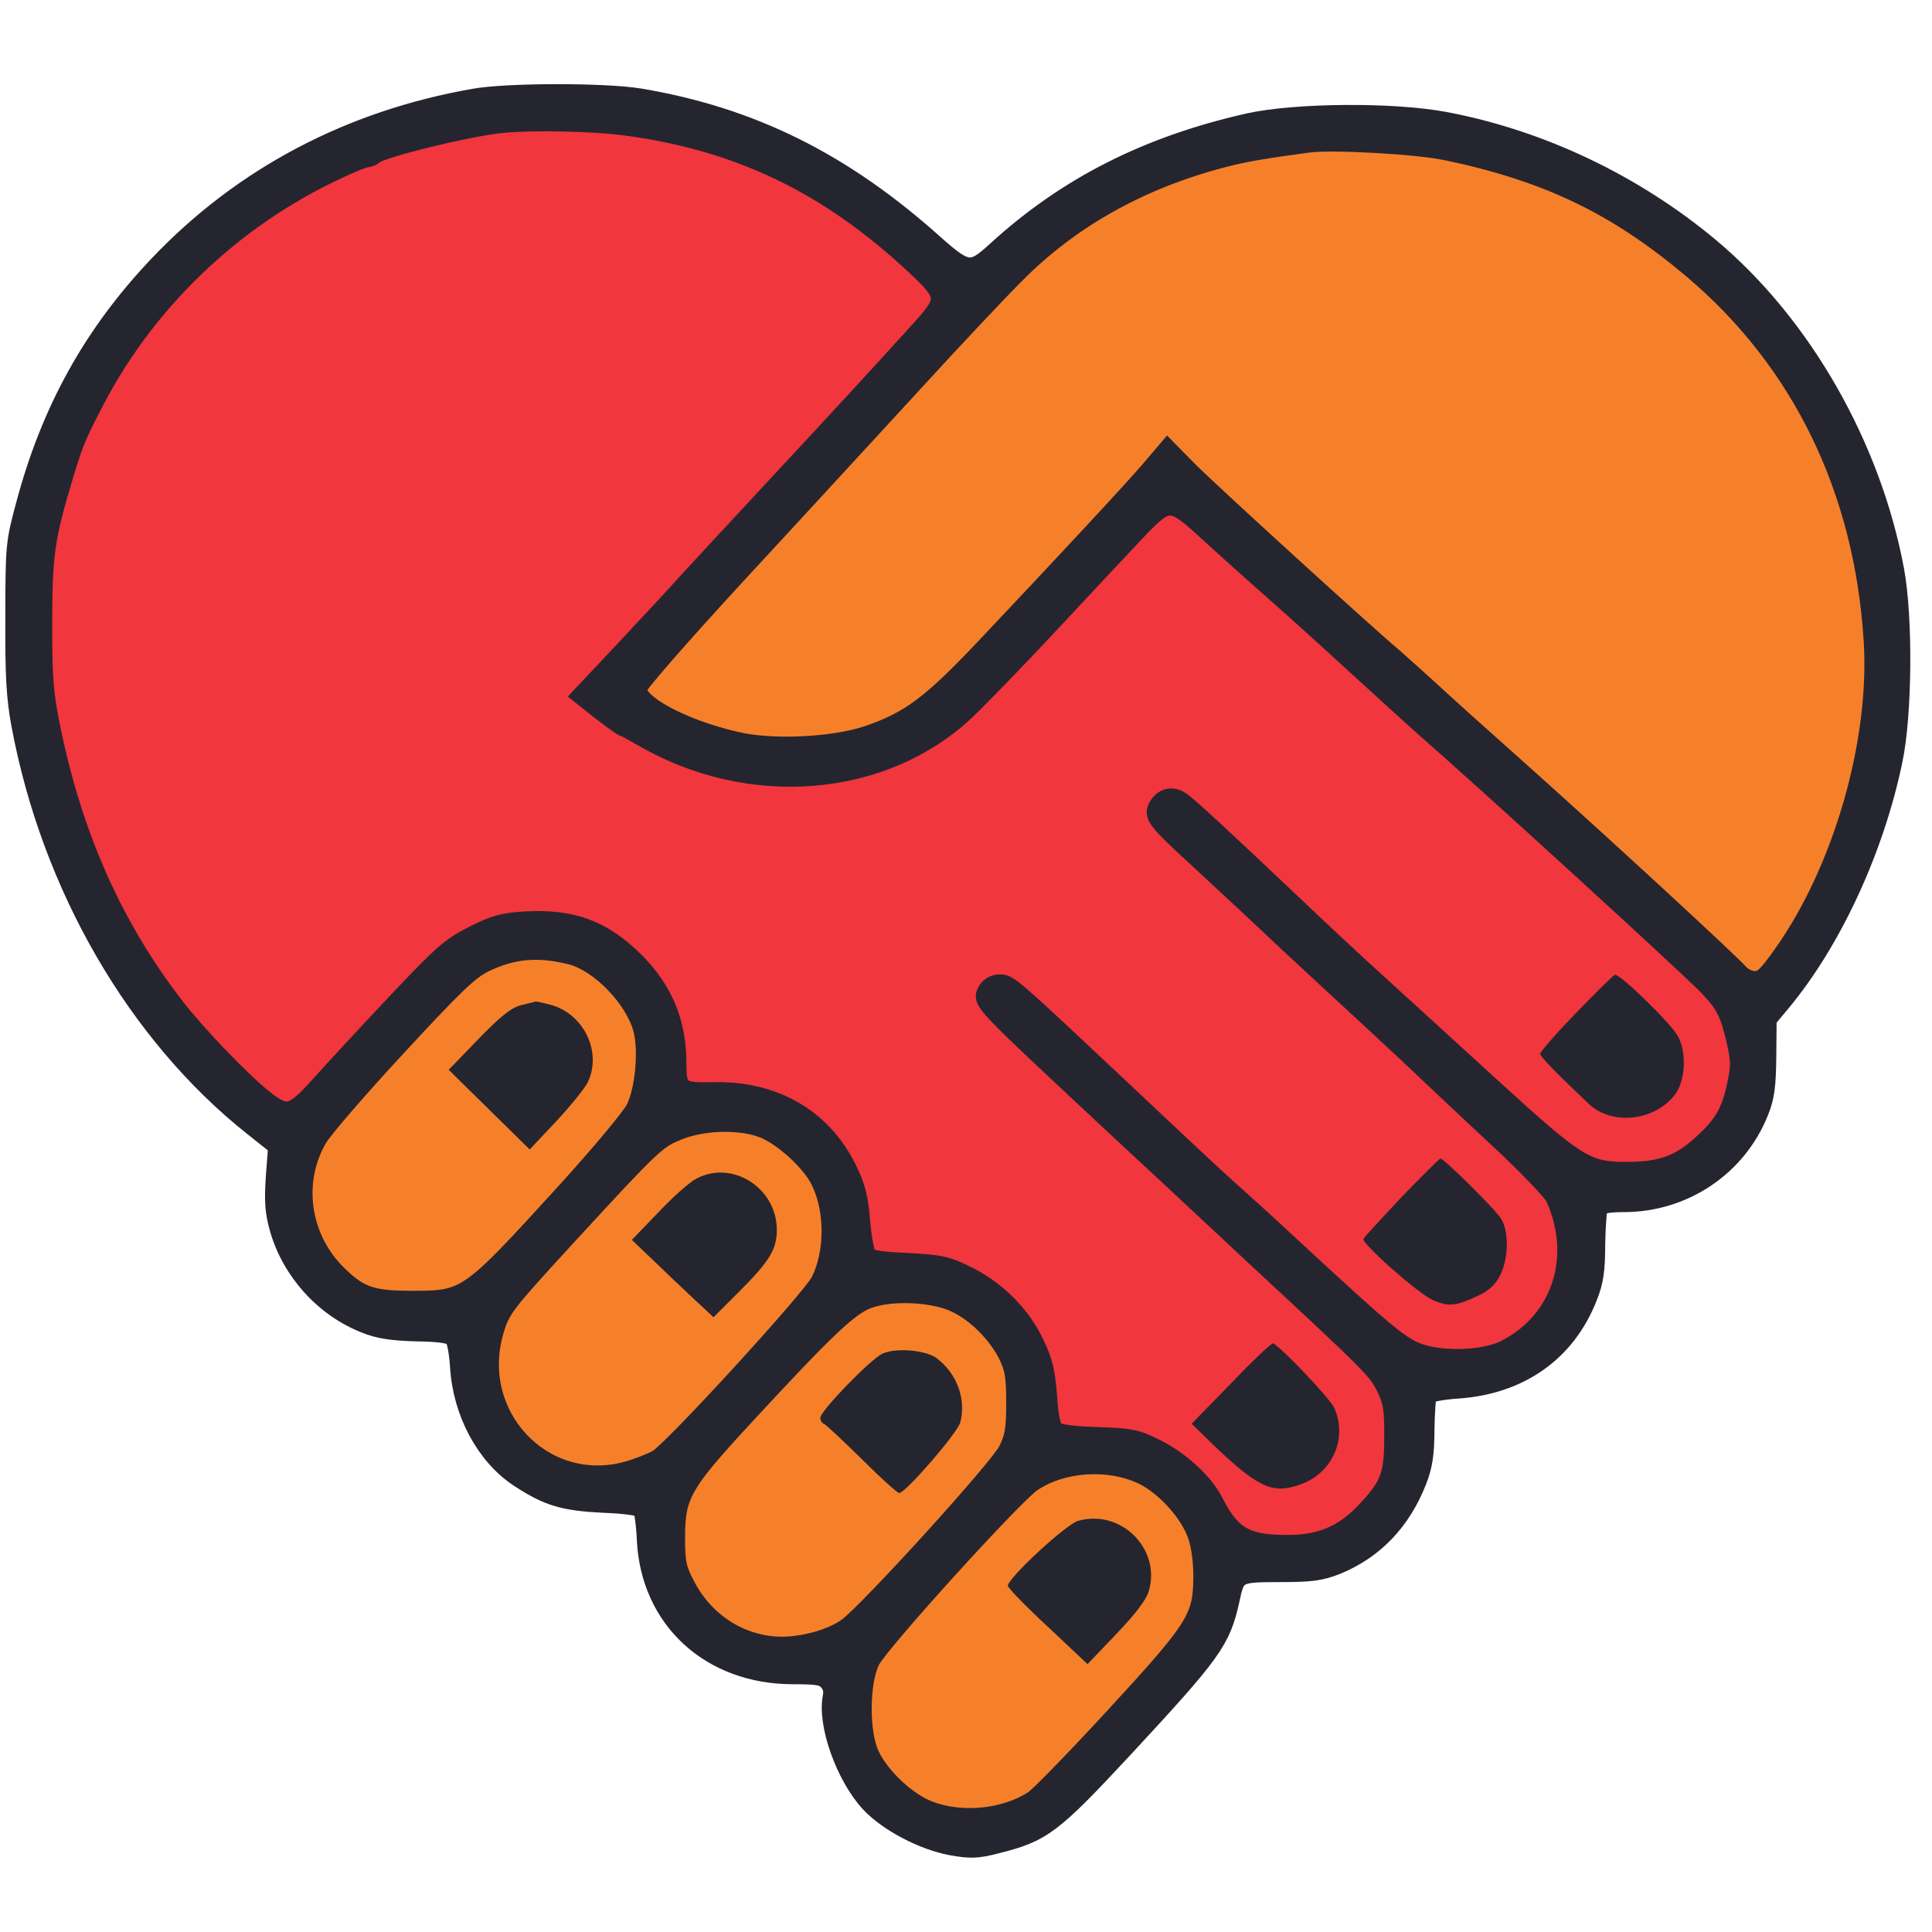 <?xml version="1.0" encoding="UTF-8" standalone="yes"?>
<svg version="1.2" width="557pt" height="557pt" viewBox="5 -43 577 577" baseProfile="tiny-ps" preserveAspectRatio="xMidYMid meet" xmlns="http://www.w3.org/2000/svg">
  <title>bimi-svg-tiny-12-ps</title>
  <g stroke-width="100pt" stroke="#f68029" fill="#f68029" transform="translate(0,525) scale(0.1,-0.1)">
    <path d="M1465 5246 c-159 -29 -309 -78 -425 -140 -30 -16 -75 -40 -100 -53 -150 -79 -370 -286 -476 -449 -260 -398 -308 -814 -154 -1319 39 -129 130 -327 194 -423 20 -30 36 -56 36 -58 0 -3 5 -10 10 -17 6 -7 24 -30 41 -52 73 -97 97 -125 175 -201 46 -45 96 -91 113 -103 34 -25 29 -27 102 56 45 53 249 272 314 338 110 113 208 155 358 155 108 0 175 -19 259 -73 126 -81 208 -232 208 -386 l0 -48 63 1 c125 2 224 -29 312 -98 62 -48 91 -85 131 -166 33 -65 39 -86 42 -161 l4 -87 107 -4 c93 -4 114 -9 174 -37 165 -78 259 -215 273 -396 l7 -85 33 6 c58 11 201 -14 266 -47 72 -36 165 -128 197 -194 31 -62 43 -71 111 -83 189 -34 347 112 325 301 -3 33 -15 77 -25 96 -16 32 -151 165 -345 341 -38 34 -82 75 -96 89 -14 14 -84 80 -155 146 -70 66 -162 152 -204 191 -41 39 -113 106 -160 150 -250 233 -251 235 -230 299 14 41 61 67 107 57 33 -7 40 -13 258 -216 77 -72 169 -158 204 -191 36 -33 103 -97 150 -141 47 -45 111 -103 141 -129 30 -26 66 -59 80 -74 14 -14 55 -52 90 -83 36 -31 106 -95 155 -142 125 -118 168 -140 270 -140 93 0 138 19 196 81 63 65 82 116 77 197 -6 84 -28 138 -78 186 -28 27 -207 194 -284 265 -6 6 -83 78 -171 160 -88 82 -187 174 -219 205 -33 30 -98 91 -145 135 -47 44 -117 109 -156 145 -186 171 -197 189 -155 257 21 34 69 51 110 38 12 -4 66 -48 119 -99 53 -50 155 -145 226 -211 72 -66 171 -158 220 -205 50 -47 111 -103 135 -124 58 -51 243 -219 295 -268 22 -20 69 -65 105 -98 96 -90 128 -105 230 -105 95 0 139 15 198 69 60 54 77 99 77 201 0 118 -15 146 -147 266 -57 51 -137 126 -178 165 -41 39 -102 95 -135 125 -33 30 -62 56 -65 59 -9 9 -223 203 -310 280 -98 88 -560 504 -620 560 -46 42 -156 137 -173 149 -16 11 -21 11 -31 0 -344 -377 -586 -627 -646 -664 -70 -44 -148 -80 -230 -106 -67 -22 -93 -24 -245 -23 -165 0 -173 1 -265 33 -103 35 -240 99 -240 113 0 4 -5 8 -10 8 -10 0 -67 41 -139 98 -13 10 -22 26 -20 34 2 8 49 64 104 124 55 59 127 137 161 173 33 36 91 100 129 141 38 41 76 82 85 90 9 8 66 69 125 135 60 66 143 156 184 200 133 141 264 285 279 306 13 19 9 24 -50 81 -71 67 -195 163 -248 192 -19 10 -37 21 -40 25 -6 7 -113 60 -175 86 -256 106 -553 139 -820 91z m3495 -2548 c101 -92 124 -132 118 -204 -5 -64 -28 -99 -84 -131 -62 -36 -150 -26 -200 21 -103 98 -144 140 -144 149 0 12 210 233 223 236 5 0 44 -31 87 -71z m-524 -553 c102 -99 114 -118 114 -183 0 -74 -28 -124 -82 -150 -69 -33 -92 -36 -140 -14 -43 19 -211 168 -206 182 5 12 222 239 230 240 3 0 41 -34 84 -75z m-495 -560 c45 -44 88 -94 95 -112 39 -93 -9 -196 -107 -228 -82 -28 -126 -6 -272 136 l-48 47 118 121 c64 67 120 120 125 119 4 -2 44 -39 89 -83z" stroke="#f1363d" fill="#f1363d"/>
    <path d="M3905 5195 c-254 -31 -479 -120 -680 -270 -38 -28 -115 -101 -170 -161 -55 -60 -127 -138 -161 -174 -34 -36 -117 -127 -186 -202 -69 -75 -231 -251 -360 -390 -129 -139 -260 -281 -292 -315 l-57 -62 47 -27 c93 -55 209 -87 331 -92 203 -8 346 43 477 171 68 67 448 472 611 653 l71 77 119 -115 c66 -63 350 -321 630 -573 602 -540 799 -719 917 -834 49 -46 90 -83 92 -80 23 25 113 172 146 239 227 453 201 1021 -67 1448 -226 360 -567 598 -983 686 -172 36 -313 43 -485 21z"/>
    <path d="M1610 2790 c-103 -14 -172 -76 -508 -454 -101 -115 -125 -227 -70 -342 26 -56 83 -112 138 -136 58 -25 185 -22 244 6 44 22 459 464 491 524 30 56 28 191 -3 252 -58 112 -165 166 -292 150z m85 -111 c99 -27 154 -142 110 -232 -9 -18 -51 -70 -94 -116 l-79 -84 -121 119 -121 119 88 91 c83 86 105 100 172 113 3 0 23 -4 45 -10z"/>
    <path d="M2108 2265 c-59 -19 -97 -55 -331 -312 -198 -217 -217 -248 -217 -352 0 -204 217 -339 401 -249 46 23 90 66 268 260 134 146 221 249 233 277 28 62 27 162 -1 226 -26 60 -72 109 -126 137 -52 27 -163 33 -227 13z m172 -107 c77 -39 112 -144 75 -222 -8 -17 -51 -67 -95 -111 l-79 -79 -58 54 c-32 30 -87 82 -122 116 l-64 61 79 82 c117 124 173 144 264 99z"/>
    <path d="M2680 1761 c-62 -20 -99 -52 -263 -228 -268 -289 -272 -295 -292 -368 -56 -206 118 -389 328 -345 73 15 119 47 213 150 42 47 123 135 179 195 143 154 155 169 176 225 49 130 -4 280 -123 345 -40 22 -68 29 -122 31 -39 2 -82 0 -96 -5z m167 -137 c61 -46 89 -122 71 -192 -8 -31 -162 -209 -182 -211 -5 -1 -56 45 -113 102 -57 56 -108 104 -113 105 -6 2 -10 10 -10 18 0 20 149 174 185 191 41 19 129 11 162 -13z"/>
    <path d="M3239 1247 c-25 -7 -60 -22 -76 -33 -17 -10 -126 -122 -242 -247 -175 -190 -214 -238 -231 -283 -51 -138 -1 -281 123 -350 46 -26 62 -29 137 -29 127 0 147 14 381 266 229 248 263 300 263 408 0 187 -174 319 -355 268z m166 -126 c37 -21 72 -72 81 -118 12 -63 -11 -108 -103 -204 l-85 -89 -119 112 c-66 61 -119 116 -119 122 0 23 174 184 210 194 43 12 95 5 135 -17z"/>
  </g>
  <g transform="translate(0,525) scale(0.1,-0.1)" fill="#252530" stroke="#252530" stroke-width="45pt">
    <path d="M1465 5385 c-370 -65 -690 -234 -940 -497 -196 -206 -323 -435 -398 -718 -30 -111 -31 -122 -31 -335 -1 -175 3 -240 18 -320 90 -482 346 -923 694 -1199 l73 -58 -7 -91 c-5 -73 -3 -105 11 -155 36 -127 134 -236 257 -284 39 -16 79 -22 151 -24 69 -1 103 -6 113 -16 8 -8 15 -43 18 -89 8 -136 77 -265 177 -331 87 -57 133 -70 251 -76 62 -2 112 -9 117 -16 5 -6 11 -49 13 -96 12 -236 191 -400 436 -400 76 0 92 -3 107 -20 12 -14 16 -28 12 -49 -16 -80 39 -235 112 -314 53 -57 157 -112 242 -128 57 -10 76 -10 134 5 137 34 166 56 378 284 267 288 292 322 319 444 17 81 21 83 151 83 93 0 121 4 167 22 113 46 194 131 241 251 17 44 23 78 23 152 1 52 4 100 8 106 4 6 45 14 90 17 185 12 325 110 389 275 18 45 23 78 23 157 1 55 5 106 9 113 5 7 33 12 77 12 178 0 337 107 402 270 18 44 22 77 23 166 l1 111 41 49 c153 183 280 458 335 723 29 138 31 426 5 567 -69 371 -276 733 -550 963 -227 190 -506 323 -792 377 -154 29 -444 27 -585 -4 -302 -68 -543 -190 -753 -382 -75 -69 -90 -67 -186 18 -275 247 -548 382 -881 438 -104 17 -396 17 -495 -1z m455 -80 c337 -45 605 -174 863 -415 97 -90 99 -104 25 -187 -131 -145 -277 -303 -453 -492 -104 -112 -217 -234 -250 -270 -32 -36 -117 -127 -187 -202 l-128 -136 59 -47 c33 -25 62 -46 65 -46 3 0 27 -13 53 -28 320 -188 721 -155 967 78 43 41 165 167 270 280 105 113 218 233 251 268 84 86 96 85 205 -16 47 -43 126 -114 176 -158 49 -43 164 -146 254 -229 90 -82 184 -168 209 -190 188 -164 799 -722 854 -780 50 -52 64 -80 83 -162 13 -57 14 -77 3 -128 -17 -85 -40 -125 -103 -182 -68 -63 -124 -83 -228 -83 -120 0 -148 17 -398 245 -118 108 -273 249 -343 313 -71 64 -181 167 -245 228 -225 213 -325 306 -347 320 -25 17 -51 10 -66 -17 -13 -26 -5 -37 139 -169 68 -63 177 -164 241 -225 65 -60 144 -134 177 -164 32 -29 120 -111 194 -180 74 -70 199 -188 278 -261 79 -74 149 -148 157 -164 82 -180 20 -371 -147 -457 -60 -31 -177 -37 -253 -14 -60 19 -99 51 -395 325 -74 69 -156 143 -181 165 -25 22 -153 141 -285 266 -367 345 -371 349 -398 349 -14 0 -30 -8 -35 -18 -18 -33 -31 -19 390 -412 80 -74 271 -252 424 -395 344 -319 350 -326 378 -383 18 -39 22 -64 21 -147 0 -115 -13 -146 -91 -227 -62 -63 -129 -91 -218 -92 -133 -2 -178 23 -231 127 -29 58 -101 124 -174 160 -58 29 -75 32 -175 35 -76 3 -115 8 -126 18 -11 10 -18 41 -22 105 -6 73 -13 104 -39 157 -40 85 -115 159 -203 202 -59 29 -79 33 -176 38 -76 3 -112 9 -121 19 -6 8 -15 55 -19 104 -6 72 -14 104 -40 157 -75 152 -219 235 -401 230 -98 -2 -108 5 -108 86 0 122 -40 217 -124 302 -96 96 -187 130 -327 122 -67 -4 -91 -11 -155 -43 -67 -34 -93 -57 -227 -199 -84 -89 -185 -198 -226 -244 -88 -98 -104 -102 -178 -43 -65 52 -198 191 -260 271 -183 236 -304 506 -370 823 -24 117 -27 154 -27 322 0 213 7 259 66 455 26 86 36 110 82 199 155 306 416 558 731 705 42 20 82 36 89 36 7 0 16 4 22 9 21 20 282 84 384 94 91 9 275 5 370 -8z m2451 -74 c303 -64 507 -162 734 -353 326 -275 513 -659 541 -1112 19 -303 -92 -687 -271 -938 -47 -66 -60 -78 -84 -78 -16 0 -36 9 -47 21 -34 38 -402 377 -639 589 -127 113 -257 230 -290 261 -33 30 -81 73 -106 95 -98 83 -557 502 -613 559 l-59 60 -51 -60 c-55 -64 -266 -291 -495 -533 -159 -168 -223 -216 -348 -259 -104 -35 -288 -44 -396 -18 -164 38 -301 113 -295 160 2 13 129 158 302 346 165 178 396 430 515 559 118 129 258 278 311 331 166 168 376 285 623 349 62 16 112 25 252 44 70 10 325 -4 416 -23z m-2615 -2402 c86 -22 190 -129 215 -222 17 -63 6 -184 -22 -239 -13 -26 -105 -136 -204 -245 -296 -325 -300 -328 -465 -328 -122 0 -159 13 -227 81 -108 109 -131 276 -55 406 15 26 120 148 235 272 170 184 217 229 261 251 86 42 162 49 262 24z m567 -515 c56 -19 138 -90 172 -148 49 -86 52 -223 6 -314 -26 -52 -440 -504 -486 -531 -20 -11 -63 -28 -97 -37 -250 -64 -468 170 -393 423 19 65 33 82 210 275 265 288 274 296 340 323 72 29 177 33 248 9z m582 -524 c63 -30 124 -92 156 -155 20 -42 24 -64 24 -145 0 -79 -4 -103 -24 -143 -25 -52 -414 -480 -479 -528 -52 -38 -151 -63 -223 -56 -113 10 -211 79 -264 183 -26 50 -29 69 -29 143 0 126 20 161 200 356 252 273 322 339 379 358 73 25 195 18 260 -13z m561 -515 c66 -33 138 -112 161 -180 11 -31 17 -78 17 -125 -1 -123 -19 -152 -262 -416 -116 -126 -226 -239 -244 -251 -86 -56 -215 -69 -313 -32 -67 25 -148 101 -179 168 -31 67 -30 217 2 282 25 52 427 495 483 533 91 62 233 71 335 21z"/>
  </g>
  <g transform="translate(0,525) scale(0.1,-0.1)" fill="#252530" stroke="none">
    <path d="M4758 2656 c-60 -62 -108 -117 -108 -123 0 -9 41 -51 144 -149 70 -67 199 -52 259 28 31 42 35 127 7 175 -22 39 -171 184 -187 182 -4 -1 -56 -52 -115 -113z"/>
    <path d="M4235 2104 c-60 -64 -111 -119 -113 -124 -5 -14 163 -163 206 -182 48 -22 71 -19 140 14 29 14 49 32 62 59 26 50 27 134 2 171 -21 31 -170 178 -180 178 -4 -1 -56 -53 -117 -116z"/>
    <path d="M3727 1549 l-118 -121 48 -47 c146 -142 190 -164 272 -136 98 32 146 135 107 228 -11 28 -163 187 -184 195 -5 1 -61 -52 -125 -119z"/>
    <path d="M1606 2678 c-30 -8 -61 -33 -128 -102 l-88 -91 121 -119 121 -119 79 84 c43 46 85 98 94 116 44 90 -11 205 -110 232 -22 6 -42 10 -45 10 -3 -1 -23 -6 -44 -11z"/>
    <path d="M2130 2160 c-20 -10 -71 -55 -114 -101 l-79 -82 64 -61 c35 -34 90 -86 122 -116 l58 -54 79 79 c88 88 110 124 110 182 0 125 -133 210 -240 153z"/>
    <path d="M2685 1637 c-36 -17 -185 -171 -185 -191 0 -8 4 -16 10 -18 5 -1 56 -49 113 -105 57 -57 108 -103 113 -102 20 2 174 180 182 211 18 70 -10 146 -71 192 -33 24 -121 32 -162 13z"/>
    <path d="M3270 1138 c-36 -10 -210 -171 -210 -194 0 -6 53 -61 119 -122 l119 -112 85 89 c59 62 89 101 98 129 37 126 -83 246 -211 210z"/>
  </g>
</svg>